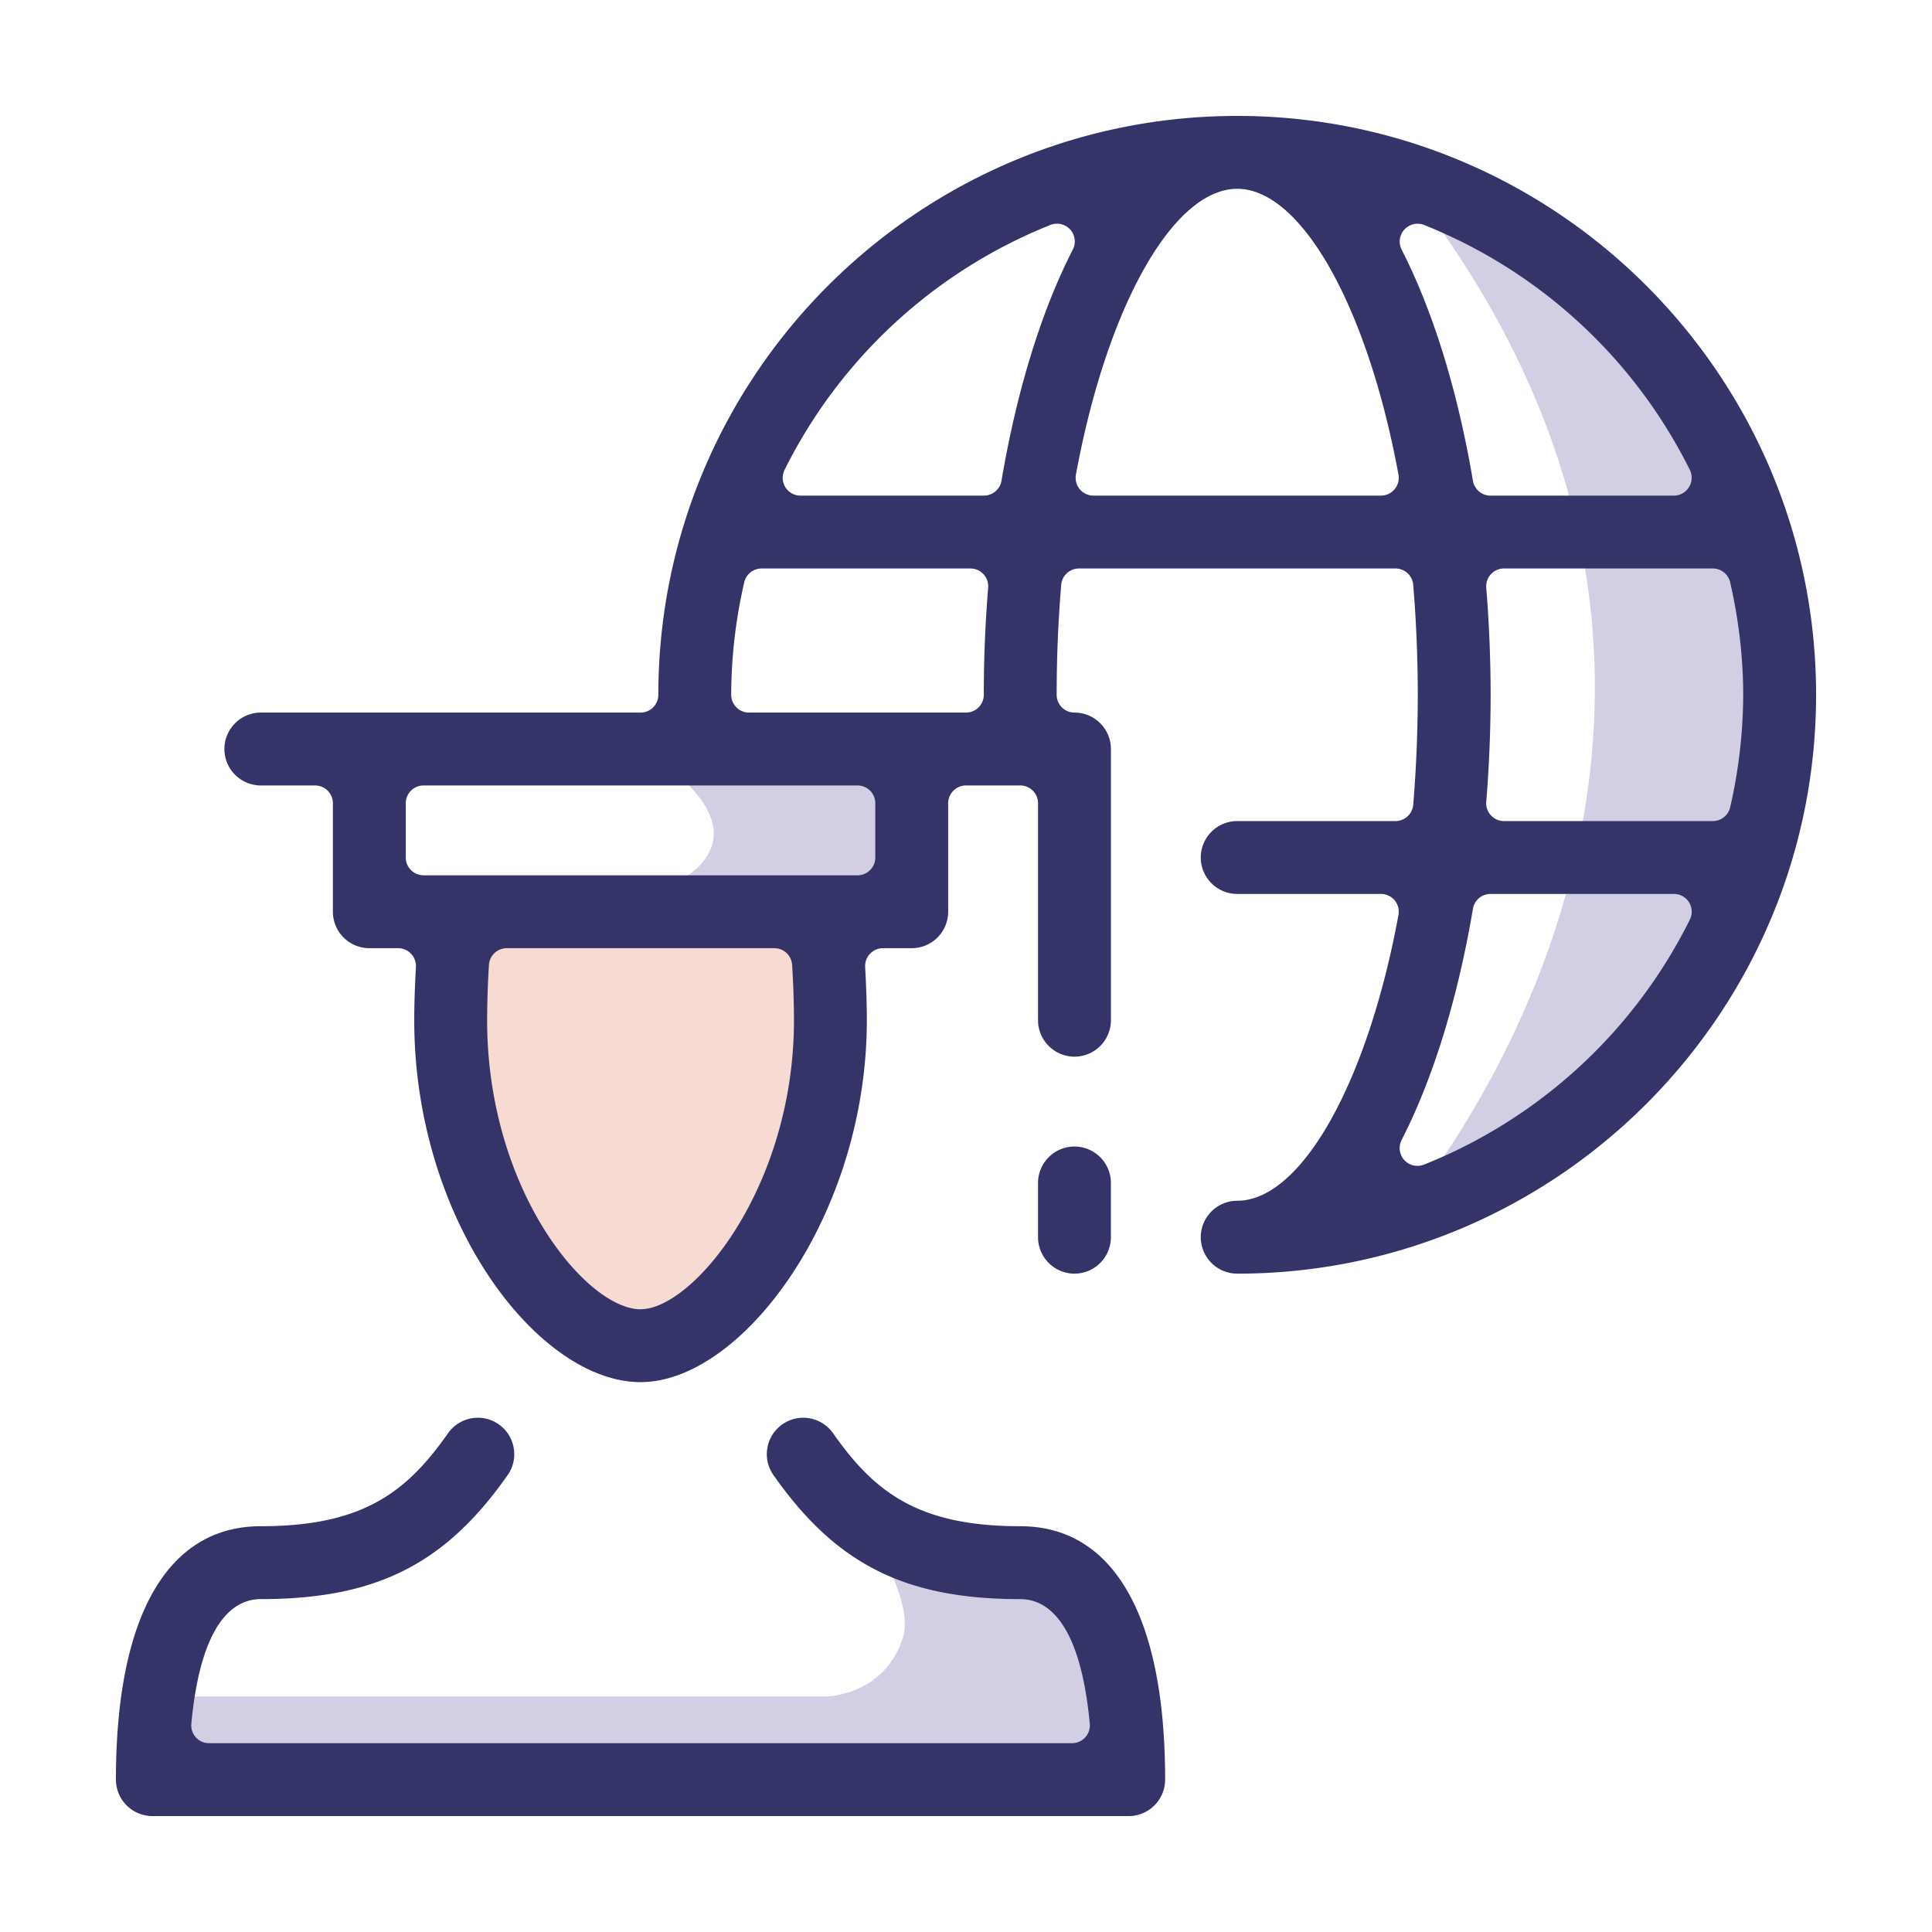 <svg xmlns="http://www.w3.org/2000/svg" width="100" height="100" viewBox="0 0 100 100">
    <g fill="none" fill-rule="evenodd">
        <path fill="#D2CFE5" d="M72.263 8.812s18.458 5 18.458 28c0 20-19 27-19 27s24-26 .542-55M41.72 74.812s6 7 5 10-4 3-4 3h-35v4h50s2-7 0-9-8-3-8-3l-8-5zM46.72 45.812h-12s5-2 0-6h12v6z"/>
        <path fill="#F7DBD2" d="M33.154 67.812c-2.882 0-8.205-6.374-8.205-15.458 0-.9.034-1.951.098-2.96a.953.953 0 0 1 .95-.894h14.314c.502 0 .918.392.95.894.064 1.013.098 2.064.098 2.96 0 8.93-5.397 15.458-8.205 15.458"/>
        <path fill="#343469" d="M88.655 42.498a.92.92 0 0 0 .898-.716 26.18 26.18 0 0 0 .674-5.82c0-1.902-.226-3.86-.674-5.82a.92.92 0 0 0-.898-.717H77.846a.92.92 0 0 0-.918.996 68.52 68.52 0 0 1 .226 5.541c0 1.836-.076 3.7-.226 5.54a.917.917 0 0 0 .242.7c.173.19.42.296.676.296h10.81zm-1.19 5.105a.92.92 0 0 0-.825-1.333h-9.493a.921.921 0 0 0-.908.768c-.787 4.654-2.064 8.791-3.69 11.965a.92.92 0 0 0 1.16 1.276 26.227 26.227 0 0 0 13.756-12.676zM72.547 12.92c1.628 3.177 2.905 7.314 3.692 11.966a.921.921 0 0 0 .908.767h9.493a.924.924 0 0 0 .825-1.333A26.235 26.235 0 0 0 73.71 11.644a.924.924 0 0 0-1.162 1.276zm-.36 12.401a.918.918 0 0 0 .197-.757c-1.605-8.71-5.038-14.792-8.346-14.792-3.31 0-6.742 6.082-8.348 14.792-.05.27.023.546.197.757.176.21.436.332.71.332h14.881a.92.92 0 0 0 .708-.332zm-16.66-12.4a.92.92 0 0 0-1.16-1.277A26.235 26.235 0 0 0 40.61 24.32a.92.92 0 0 0 .824 1.333h9.493c.45 0 .833-.325.91-.767.788-4.656 2.064-8.793 3.69-11.966zm-4.606 23.041c0-1.84.076-3.704.225-5.54a.919.919 0 0 0-.919-.997H39.42a.922.922 0 0 0-.899.717 26.212 26.212 0 0 0-.674 5.82c0 .51.413.921.922.921H50a.92.92 0 0 0 .921-.92zm-5.616 8.423v-2.808a.921.921 0 0 0-.92-.922h-22.46a.921.921 0 0 0-.922.922v2.808a.92.92 0 0 0 .921.921h22.46a.92.92 0 0 0 .921-.92zm-12.15 23.382c2.717 0 7.94-6.317 7.94-14.959 0-.868-.034-1.885-.096-2.866a.922.922 0 0 0-.919-.864H26.228a.923.923 0 0 0-.92.864 47.621 47.621 0 0 0-.094 2.866c0 8.79 5.151 14.96 7.94 14.96zM64.037 6C80.558 6 94 19.44 94 35.962c0 16.521-13.442 29.962-29.962 29.962a1.89 1.89 0 0 1-1.887-1.886 1.89 1.89 0 0 1 1.887-1.887c3.308 0 6.741-6.082 8.346-14.792a.92.92 0 0 0-.906-1.089h-7.44a1.888 1.888 0 0 1-1.887-1.885 1.89 1.89 0 0 1 1.887-1.887h8.19a.92.92 0 0 0 .92-.844 69.017 69.017 0 0 0 0-11.385.921.921 0 0 0-.92-.844H55.846a.921.921 0 0 0-.918.844 68.407 68.407 0 0 0-.235 5.693c0 .51.413.921.922.921 1.04 0 1.886.846 1.886 1.886v14.04a1.888 1.888 0 0 1-1.886 1.884 1.889 1.889 0 0 1-1.887-1.885v-11.23a.921.921 0 0 0-.92-.923H50a.922.922 0 0 0-.922.922v5.615a1.889 1.889 0 0 1-1.886 1.886H45.7a.925.925 0 0 0-.92.973c.057 1 .087 1.977.087 2.757 0 10.087-6.44 18.731-11.713 18.731-5.306 0-11.713-8.355-11.713-18.73 0-.78.03-1.759.087-2.758a.925.925 0 0 0-.92-.973h-1.492a1.889 1.889 0 0 1-1.886-1.886v-5.615a.922.922 0 0 0-.922-.922h-2.807a1.887 1.887 0 0 1-1.886-1.886c0-1.04.846-1.886 1.886-1.886h19.653a.921.921 0 0 0 .922-.92C34.076 19.44 47.516 6 64.038 6zm-11.23 72.997c4.837 0 7.5 4.658 7.5 13.116A1.89 1.89 0 0 1 58.424 94H7.886A1.89 1.89 0 0 1 6 92.113c0-8.458 2.664-13.116 7.5-13.116 5.283 0 7.553-1.765 9.689-4.812a1.89 1.89 0 0 1 1.546-.803c.386 0 .76.118 1.08.343.413.288.687.72.774 1.216.087.496-.024.997-.314 1.41-3.24 4.62-6.821 6.418-12.774 6.418-1.366 0-3.098 1.12-3.598 6.451a.919.919 0 0 0 .917 1.007h44.669a.922.922 0 0 0 .918-1.007c-.5-5.33-2.233-6.45-3.6-6.45-5.952 0-9.534-1.8-12.772-6.419a1.872 1.872 0 0 1-.315-1.41 1.86 1.86 0 0 1 .774-1.215c.32-.226.693-.344 1.08-.344a1.89 1.89 0 0 1 1.546.803c2.136 3.047 4.406 4.812 9.688 4.812zM57.5 64.038a1.889 1.889 0 0 1-1.886 1.886 1.889 1.889 0 0 1-1.886-1.886V61.23c0-1.04.846-1.886 1.886-1.886s1.886.846 1.886 1.886v2.808z"/>
    </g>
</svg>
